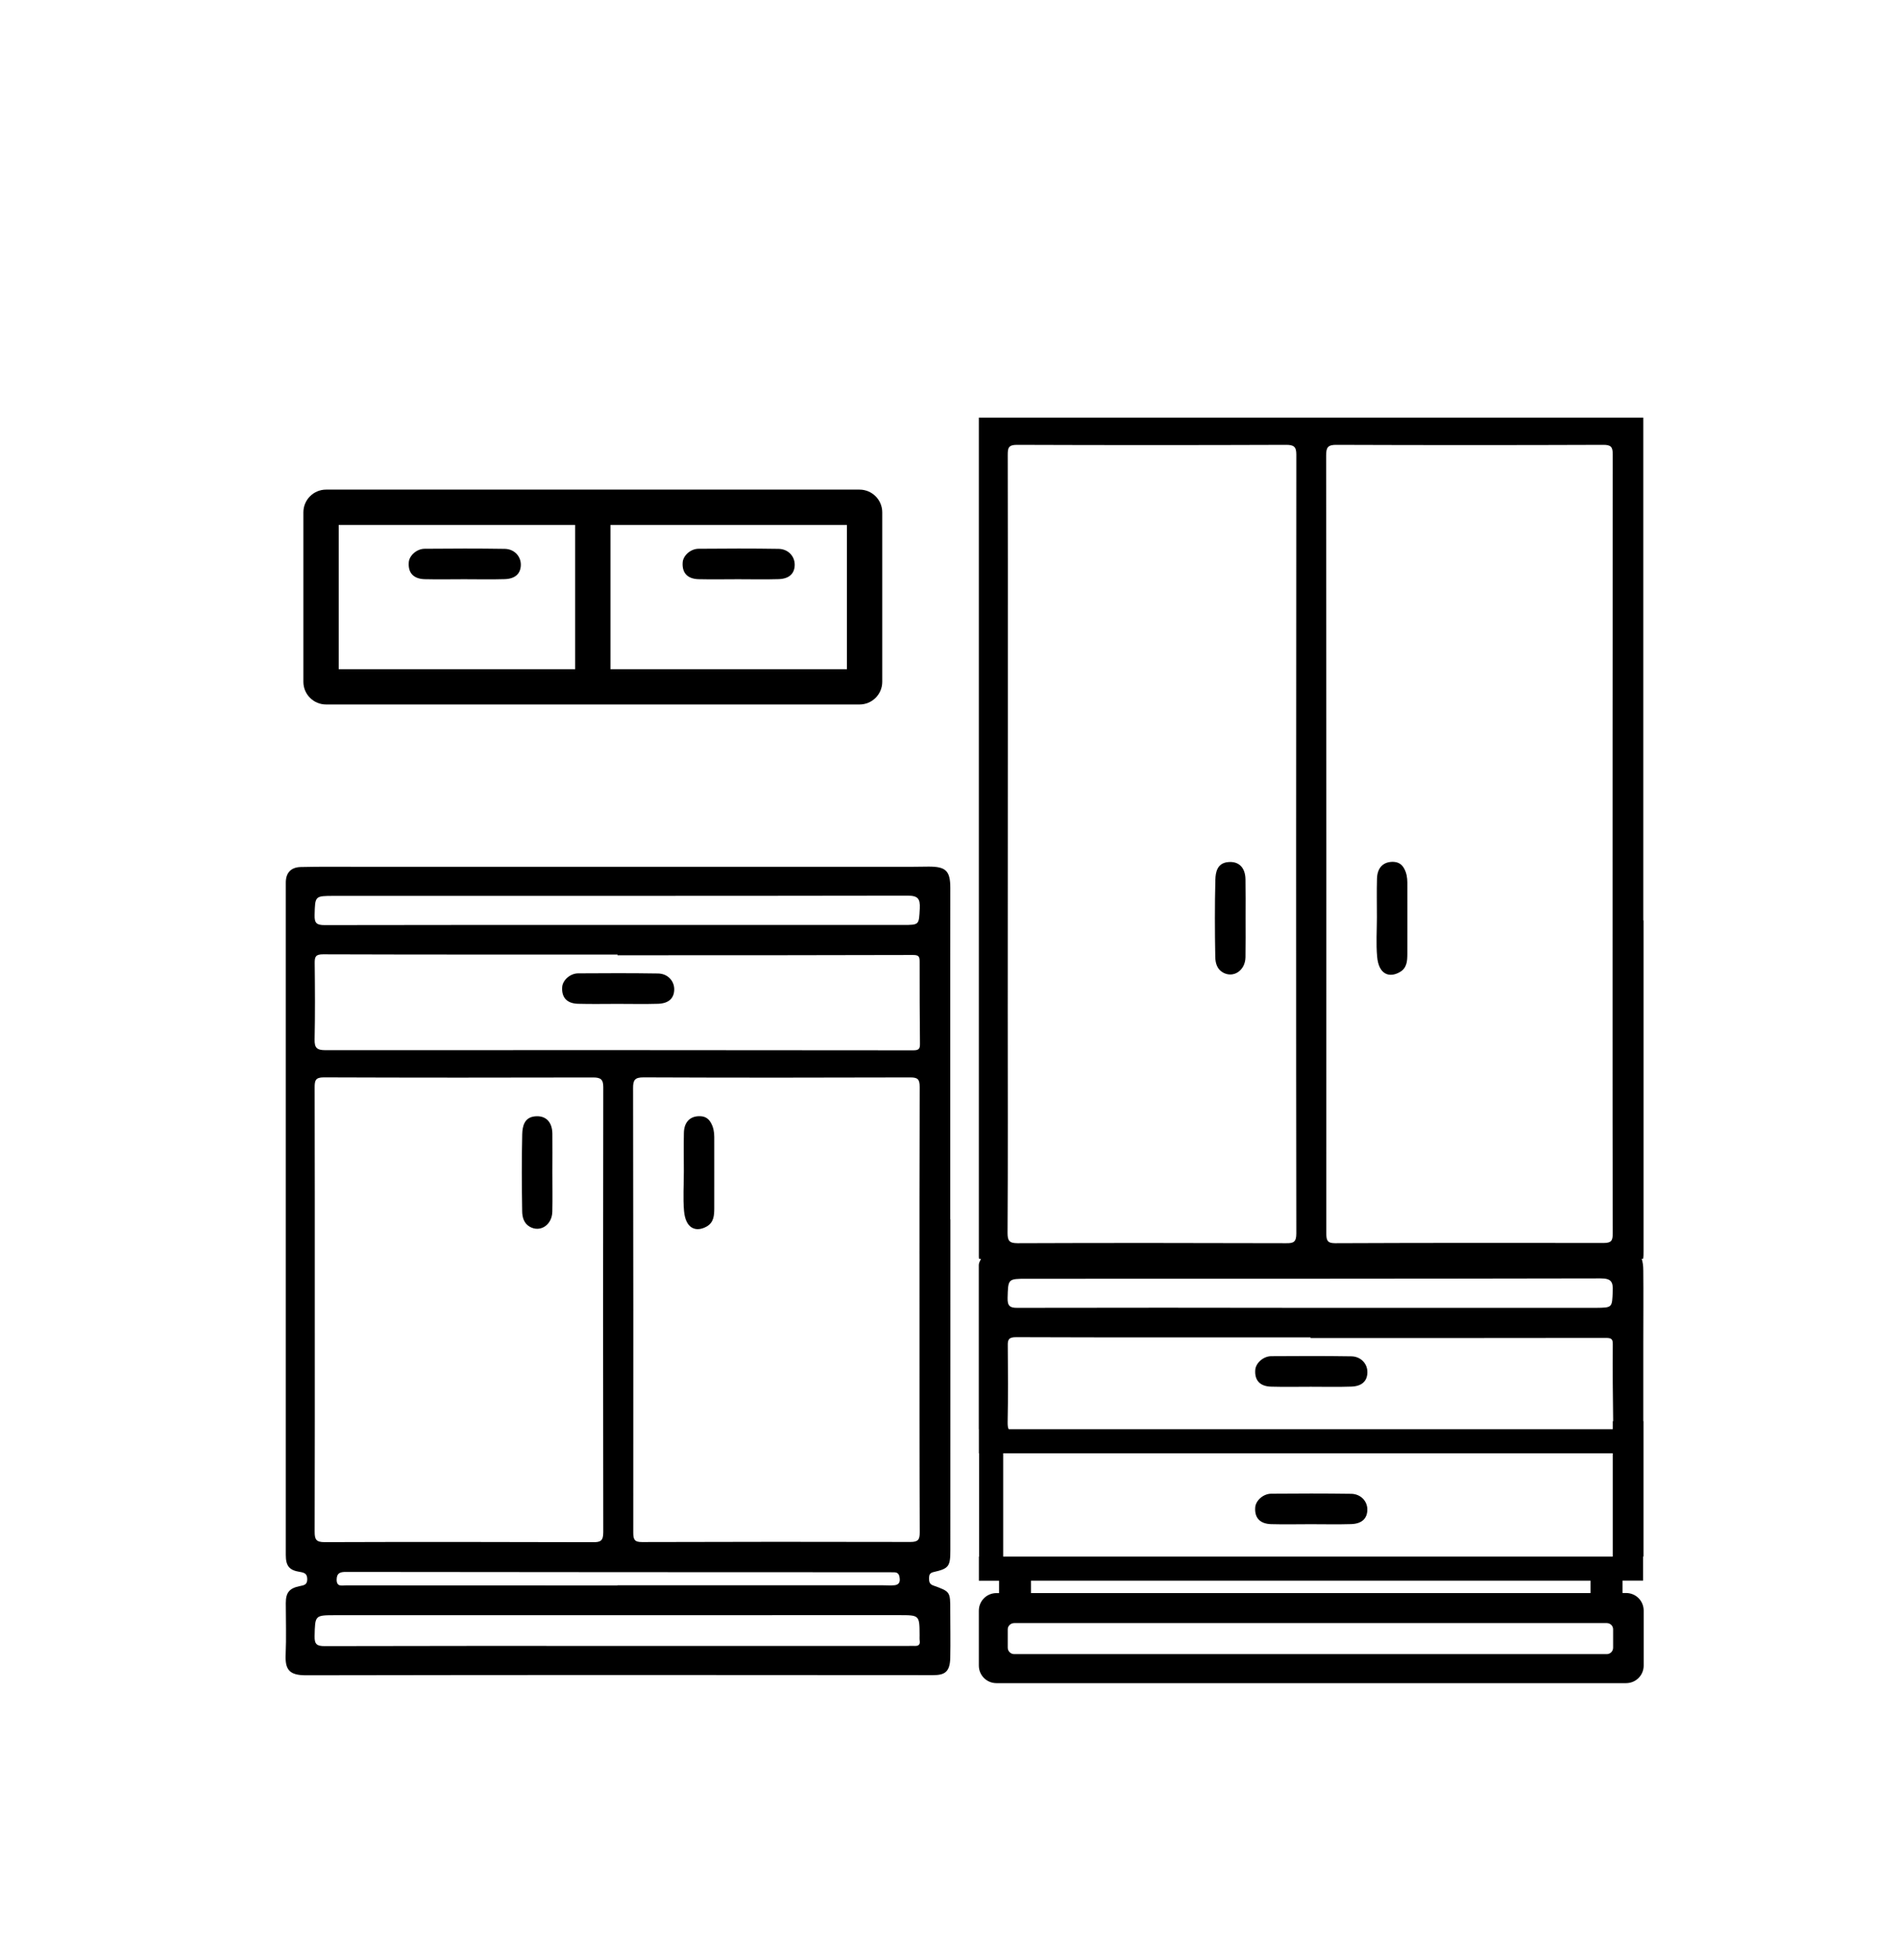 <?xml version="1.0" encoding="utf-8"?>
<!-- Generator: Adobe Illustrator 16.0.3, SVG Export Plug-In . SVG Version: 6.00 Build 0)  -->
<!DOCTYPE svg PUBLIC "-//W3C//DTD SVG 1.1//EN" "http://www.w3.org/Graphics/SVG/1.1/DTD/svg11.dtd">
<svg version="1.1" id="Vrstva_42" xmlns="http://www.w3.org/2000/svg" xmlns:xlink="http://www.w3.org/1999/xlink" x="0px" y="0px"
	 width="40.811px" height="42.109px" viewBox="0 0 40.811 42.109" enable-background="new 0 0 40.811 42.109" xml:space="preserve">
<path d="M20.425,26.201c0,2.367,0,4.733-0.001,7.101c0,0.359-0.03,0.404-0.362,0.479c-0.084,0.02-0.094,0.062-0.096,0.128
	c-0.001,0.073,0.005,0.131,0.092,0.161c0.366,0.131,0.364,0.135,0.364,0.529c0,0.339,0.007,0.678,0,1.017
	c-0.005,0.322-0.127,0.38-0.376,0.38c-4.49-0.005-8.98-0.005-13.471,0.003c-0.356,0-0.451-0.118-0.436-0.449
	c0.016-0.366,0.003-0.733,0.003-1.101c0-0.227,0.075-0.32,0.299-0.366c0.087-0.018,0.161-0.026,0.162-0.145
	c0-0.116-0.052-0.145-0.162-0.161c-0.229-0.036-0.299-0.132-0.299-0.364c0-4.815,0-9.632,0-14.448c0-0.207,0.107-0.329,0.323-0.334
	c0.421-0.01,0.844-0.005,1.266-0.005c3.958,0,7.915,0,11.872,0c0.118,0,0.235-0.004,0.353-0.004c0.373-0.001,0.467,0.091,0.467,0.46
	c0.001,0.526-0.001,1.052-0.001,1.578c0,1.848,0,3.695,0,5.543H20.425z M6.765,28.141c0,1.591,0.002,3.182-0.003,4.773
	c0,0.165,0.031,0.224,0.213,0.224c1.922-0.007,3.846-0.004,5.768,0.001c0.16,0.001,0.222-0.025,0.222-0.213
	c-0.006-3.188-0.005-6.379,0-9.567c0-0.167-0.059-0.206-0.218-0.206c-1.93,0.005-3.86,0.005-5.789-0.002
	c-0.18,0-0.196,0.069-0.196,0.216C6.766,24.958,6.765,26.55,6.765,28.141 M19.761,28.151c0-1.599-0.002-3.196,0.004-4.795
	c0-0.164-0.041-0.205-0.205-0.204c-1.909,0.006-3.818,0.007-5.728-0.001c-0.192-0.001-0.228,0.06-0.227,0.23
	c0.005,3.183,0.007,6.365,0.004,9.549c0,0.145,0.021,0.207,0.187,0.206c1.923-0.006,3.847-0.007,5.77-0.002
	c0.167,0,0.201-0.051,0.2-0.21C19.759,31.335,19.762,29.742,19.761,28.151 M13.271,20.527c0-0.005,0-0.009,0-0.015
	c-2.11,0-4.219,0.002-6.329-0.005c-0.159,0-0.18,0.052-0.179,0.187c0.006,0.547,0.01,1.093-0.002,1.64
	c-0.004,0.184,0.05,0.233,0.232,0.233c4.212-0.003,8.424-0.001,12.636,0.003c0.113,0,0.144-0.031,0.142-0.139
	c-0.005-0.588-0.009-1.175-0.007-1.764c0-0.109-0.015-0.147-0.144-0.146C17.503,20.528,15.387,20.527,13.271,20.527 M13.265,35.368
	c2.089,0,4.178,0,6.267,0c0.042,0,0.083-0.002,0.125,0c0.075,0.003,0.12-0.021,0.109-0.106c-0.006-0.042-0.003-0.083-0.003-0.125
	c-0.002-0.433-0.002-0.43-0.446-0.43c-4.032,0.001-8.065,0.001-12.097,0.001c-0.457,0-0.448-0.002-0.459,0.449
	c-0.004,0.174,0.047,0.216,0.219,0.215C9.073,35.366,11.169,35.368,13.265,35.368 M13.242,19.876c2.054,0,4.108,0,6.162,0
	c0.357,0,0.344-0.001,0.363-0.357c0.01-0.21-0.042-0.274-0.265-0.273c-4.107,0.007-8.216,0.004-12.324,0.005
	c-0.415,0-0.406,0.001-0.417,0.412c-0.005,0.173,0.044,0.217,0.216,0.216C9.065,19.874,11.154,19.876,13.242,19.876 M13.268,34.069
	v-0.004c1.902,0,3.804,0,5.706,0c0.083,0,0.167,0.007,0.248-0.001c0.08-0.007,0.124-0.053,0.114-0.141
	c-0.007-0.076-0.027-0.137-0.118-0.137c-0.042-0.001-0.083-0.001-0.125-0.001c-3.887-0.001-7.773-0.002-11.66-0.007
	c-0.126,0-0.195,0.024-0.198,0.163c-0.002,0.164,0.113,0.126,0.203,0.126C9.382,34.069,11.324,34.069,13.268,34.069 M11.871,25.187
	c0-0.275,0.003-0.552,0-0.828c-0.004-0.256-0.147-0.397-0.384-0.369c-0.221,0.026-0.259,0.215-0.264,0.381
	c-0.013,0.551-0.01,1.104-0.001,1.655c0.001,0.127,0.035,0.262,0.164,0.335c0.225,0.128,0.479-0.04,0.484-0.325
	C11.876,25.754,11.871,25.47,11.871,25.187 M14.696,25.173c0,0.283-0.02,0.568,0.004,0.849c0.034,0.384,0.261,0.46,0.486,0.334
	c0.157-0.088,0.163-0.242,0.164-0.392c0.002-0.512-0.001-1.022,0-1.533c0-0.106-0.018-0.206-0.069-0.299
	c-0.05-0.091-0.121-0.142-0.23-0.146c-0.212-0.009-0.349,0.118-0.354,0.356C14.691,24.62,14.696,24.896,14.696,25.173
	 M13.273,21.572c0.291,0,0.581,0.007,0.871-0.002c0.226-0.008,0.341-0.117,0.346-0.302c0.005-0.186-0.137-0.345-0.346-0.349
	c-0.574-0.009-1.147-0.007-1.721-0.003c-0.173,0.002-0.331,0.149-0.341,0.292c-0.017,0.224,0.1,0.356,0.341,0.362
	C12.706,21.578,12.99,21.572,13.273,21.572 M26.766,20.572c0.005-0.282,0.002-0.566,0.002-0.848c0-0.276,0.003-0.552-0.002-0.829
	c-0.004-0.257-0.147-0.397-0.384-0.369c-0.222,0.026-0.259,0.214-0.263,0.38c-0.014,0.551-0.012,1.104-0.002,1.655
	c0.002,0.127,0.035,0.263,0.164,0.336C26.506,21.025,26.76,20.857,26.766,20.572z M30.081,20.89
	c0.157-0.088,0.163-0.242,0.164-0.391c0.002-0.511-0.001-1.022,0-1.534c0-0.105-0.017-0.206-0.067-0.299
	c-0.05-0.091-0.12-0.141-0.231-0.146c-0.212-0.008-0.347,0.119-0.354,0.358c-0.008,0.275-0.002,0.552-0.002,0.829
	c0,0.283-0.02,0.568,0.005,0.849C29.629,20.942,29.857,21.017,30.081,20.89z M29.039,32.099c-0.573-0.008-1.147-0.007-1.721-0.002
	c-0.173,0.002-0.33,0.148-0.342,0.292c-0.018,0.225,0.1,0.355,0.342,0.362c0.283,0.008,0.566,0.001,0.851,0.001
	c0.29,0,0.58,0.007,0.869-0.002c0.226-0.007,0.342-0.117,0.347-0.301C29.391,32.263,29.248,32.103,29.039,32.099z M27.319,29.797
	c0.283,0.008,0.566,0.002,0.851,0.002c0.29,0,0.58,0.007,0.869-0.003c0.226-0.007,0.342-0.116,0.347-0.301
	c0.006-0.187-0.137-0.347-0.346-0.35c-0.573-0.009-1.147-0.007-1.721-0.003c-0.173,0.002-0.33,0.149-0.342,0.292
	C26.959,29.659,27.076,29.791,27.319,29.797z M34.946,34.231h-0.076v-0.266h0.442v-0.518h0.008v-2.91h-0.004v-1.654
	c0-0.523,0.005-1.05,0-1.576c0-0.111-0.013-0.191-0.034-0.257h0.03c0.009-0.045,0.009-0.103,0.009-0.171v-7.102h-0.005V8.974H21.036
	V26.99c0,0.022,0,0.042,0.005,0.061h0.041c-0.019,0.044-0.047,0.08-0.047,0.139v3.522h0.002v0.518h0.004v2.219h-0.004v0.518h0.434
	v0.266h-0.057c-0.209,0-0.378,0.168-0.378,0.379v1.178c0,0.21,0.169,0.378,0.378,0.378h13.531c0.211,0,0.379-0.168,0.379-0.378
	V34.61C35.324,34.399,35.156,34.231,34.946,34.231z M28.5,9.787c0-0.172,0.035-0.233,0.23-0.229c1.907,0.007,3.815,0.007,5.727,0
	c0.16,0,0.202,0.042,0.202,0.202v0.088c-0.004,1.809-0.004,10.307-0.004,11.88c0,1.591,0,3.183,0.004,4.773
	c0,0.16-0.029,0.209-0.197,0.209c-1.924-0.003-3.849-0.003-5.771,0.005c-0.164,0-0.187-0.062-0.187-0.207
	c0.003-3.163,0-13.409-0.004-16.66V9.787z M21.657,21.72c0-1.592,0.006-10.357,0-11.949c0-0.145,0.016-0.213,0.195-0.213
	c1.932,0.007,3.858,0.007,5.789,0c0.16,0,0.218,0.038,0.218,0.206v0.084c-0.004,3.285-0.007,13.493,0,16.657
	c0,0.187-0.061,0.213-0.222,0.21c-1.923-0.005-3.846-0.008-5.77,0c-0.18,0-0.214-0.058-0.214-0.222
	C21.663,24.903,21.657,23.311,21.657,21.72z M22.074,27.478c4.105,0,8.216,0,12.322-0.008c0.221,0,0.274,0.065,0.263,0.275
	c-0.015,0.354-0.004,0.354-0.358,0.358h-6.163c-2.091-0.004-4.179-0.004-6.266,0c-0.171,0.004-0.222-0.042-0.218-0.214
	C21.666,27.478,21.658,27.478,22.074,27.478z M21.658,28.922c-0.004-0.138,0.02-0.188,0.18-0.188
	c2.111,0.008,4.218,0.004,6.327,0.004v0.015c2.117,0,4.231,0,6.349-0.003c0.131,0,0.146,0.034,0.146,0.145
	c-0.004,0.548,0,1.096,0.008,1.644H34.66V30.7c-0.001,0.004,0,0.008-0.001,0.012H21.678c-0.02-0.035-0.023-0.085-0.023-0.153
	C21.666,30.012,21.663,29.468,21.658,28.922z M21.559,31.229H34.66v2.219H21.559V31.229z M22.157,33.966h12.024v0.266H22.157V33.966
	z M34.667,35.406c0,0.076-0.06,0.138-0.136,0.138H21.796c-0.076,0-0.139-0.062-0.139-0.138V35.01c0-0.072,0.063-0.133,0.139-0.133
	h12.735c0.076,0,0.136,0.061,0.136,0.133V35.406z M18.473,10.521H7.007c-0.268,0-0.487,0.219-0.487,0.487v3.644
	c0,0.268,0.219,0.486,0.487,0.486h11.466c0.269,0,0.487-0.218,0.487-0.486v-3.644C18.96,10.74,18.741,10.521,18.473,10.521z
	 M7.279,11.28h5.082v3.1H7.279V11.28z M18.201,14.38h-5.082v-3.1h5.082V14.38z M15.862,12.447c0.291,0,0.581,0.007,0.87-0.002
	c0.227-0.007,0.342-0.117,0.347-0.301c0.005-0.187-0.137-0.346-0.346-0.35c-0.573-0.009-1.147-0.007-1.721-0.002
	c-0.173,0.001-0.331,0.148-0.341,0.291c-0.017,0.225,0.1,0.356,0.341,0.363C15.295,12.453,15.578,12.447,15.862,12.447
	 M9.975,12.447c0.291,0,0.581,0.007,0.871-0.002c0.226-0.007,0.342-0.117,0.347-0.301c0.005-0.187-0.137-0.346-0.346-0.35
	c-0.574-0.009-1.147-0.007-1.721-0.002c-0.173,0.001-0.331,0.148-0.341,0.291c-0.018,0.225,0.1,0.356,0.341,0.363
	C9.408,12.453,9.692,12.447,9.975,12.447"/>
</svg>
